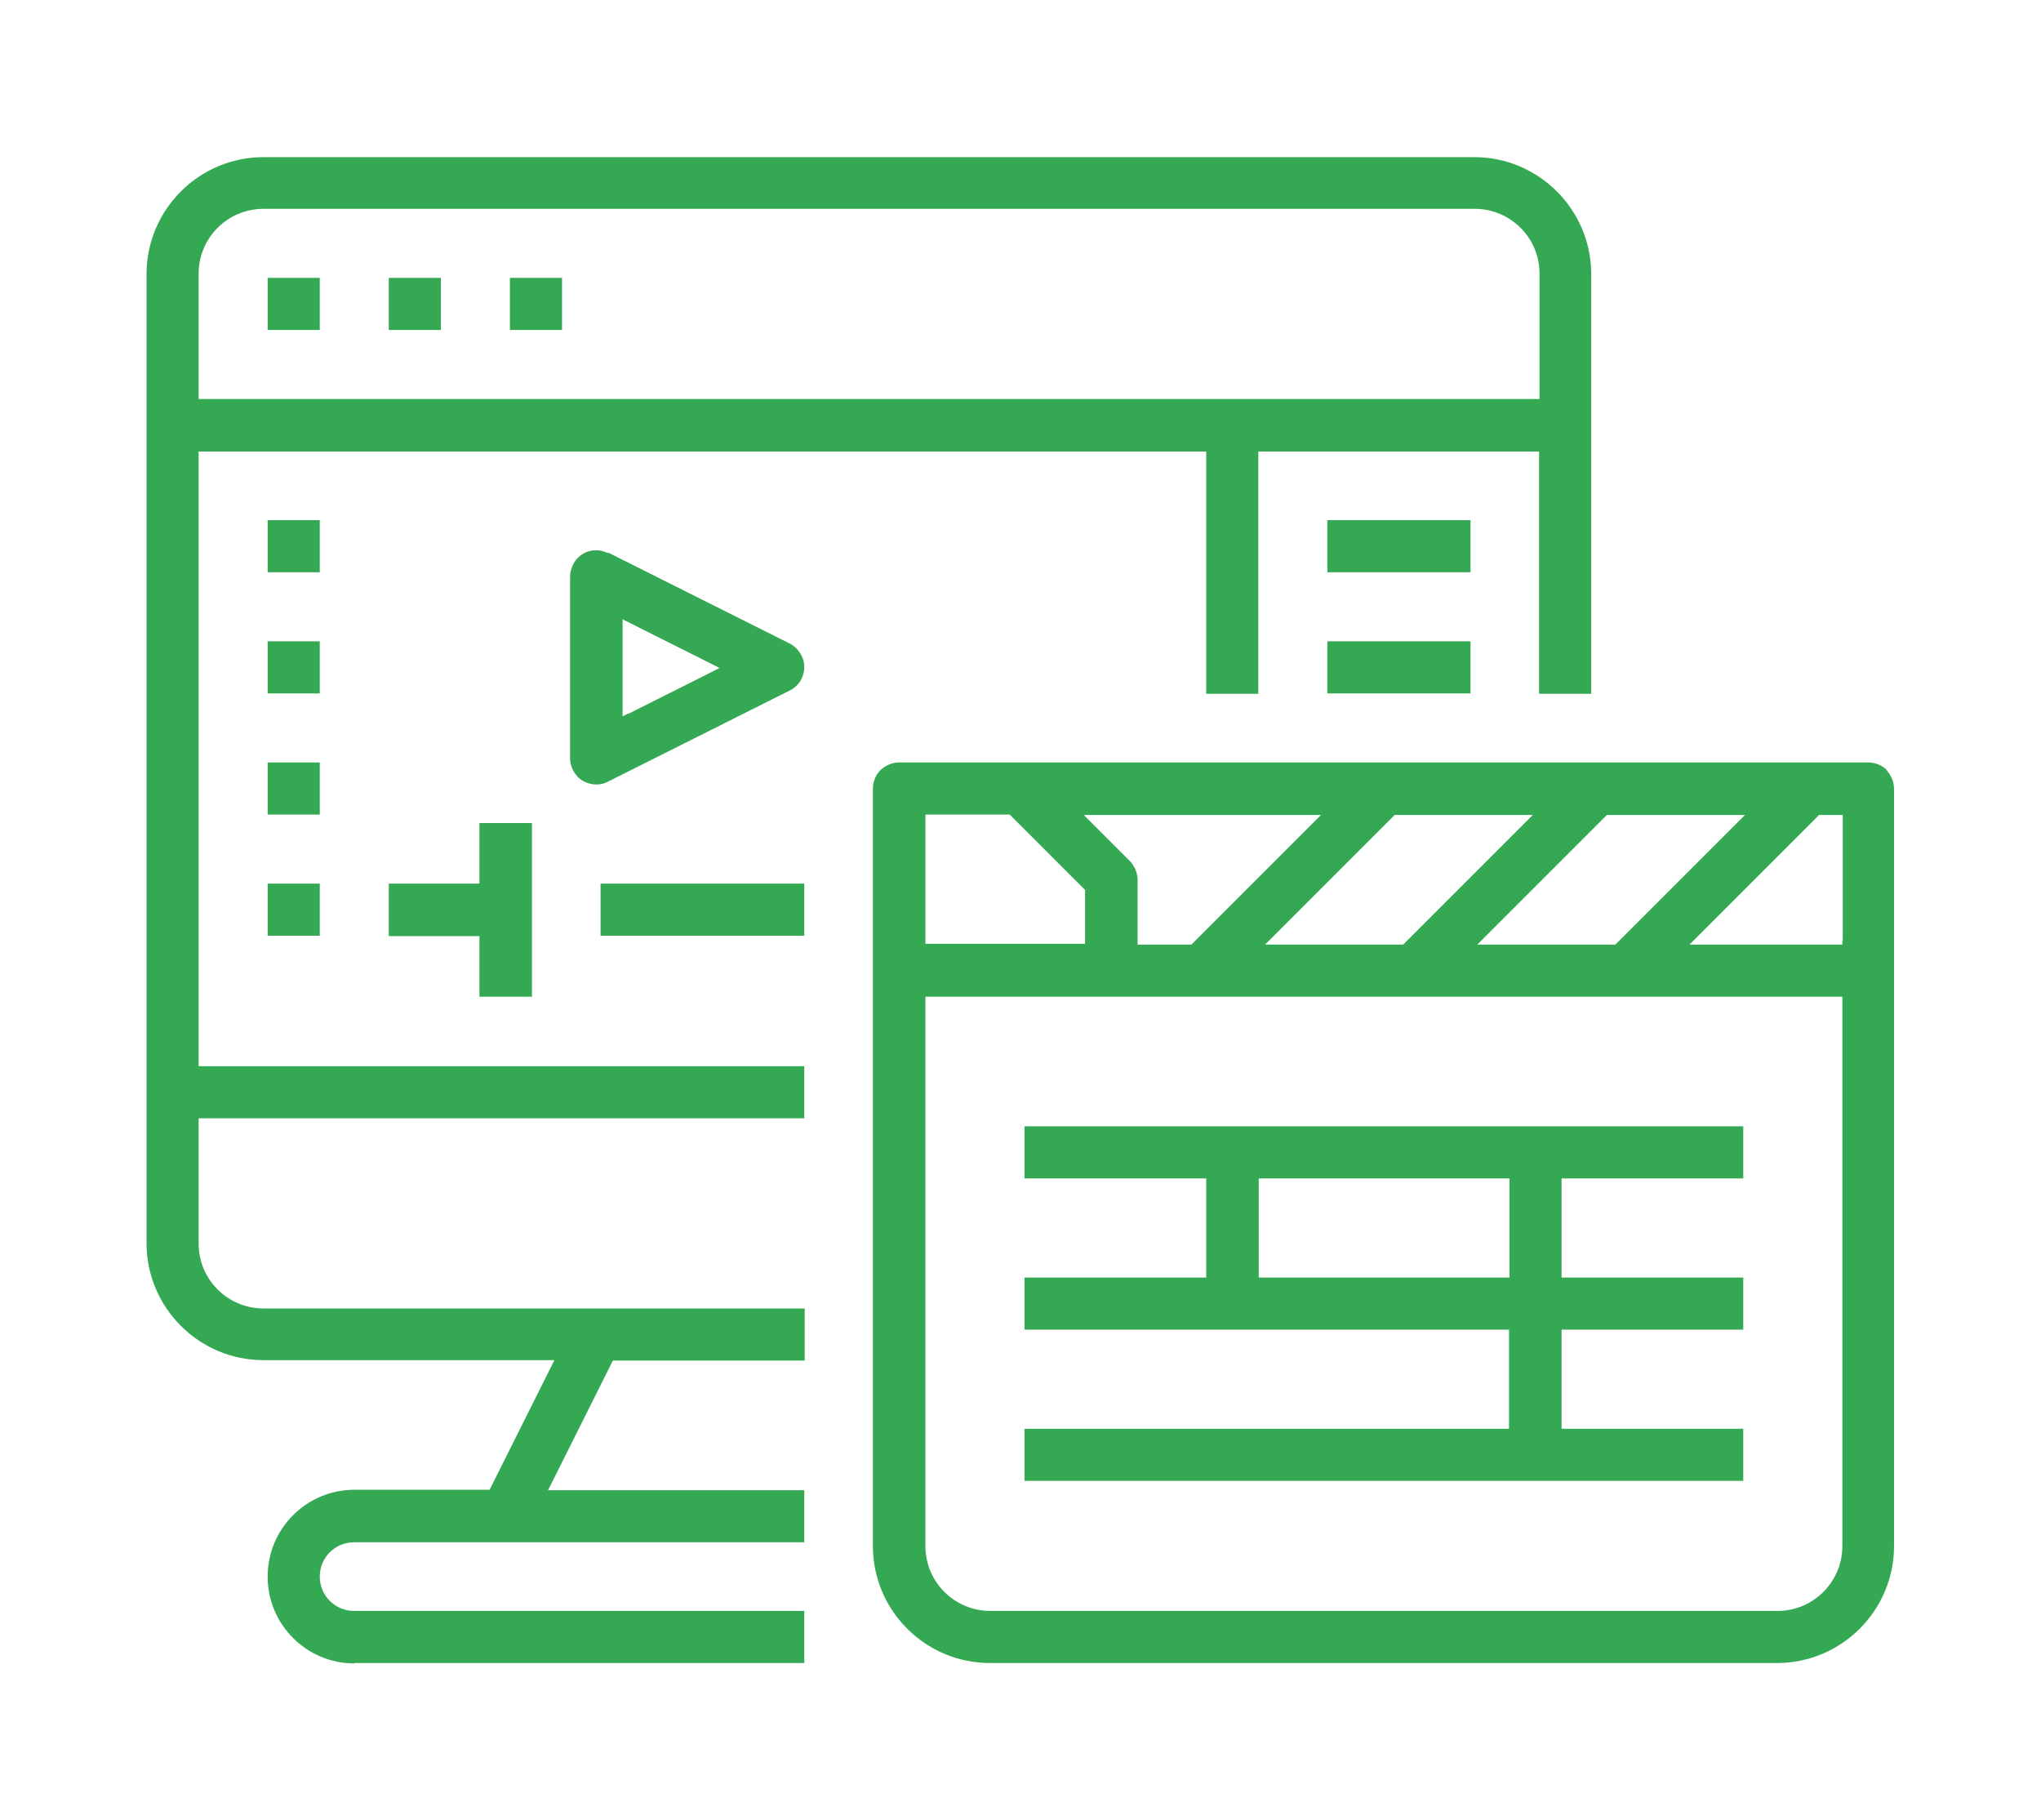 <?xml version="1.0" encoding="UTF-8"?>
<svg id="Layer_1" data-name="Layer 1" xmlns="http://www.w3.org/2000/svg" version="1.1" viewBox="0 0 481.9 429.6">
  <defs>
    <style>
      .cls-1 {
        fill: #34a853;
        stroke-width: 0px;
      }
    </style>
  </defs>
  <rect class="cls-1" x="313.4" y="122.8" width="33.8" height="12.3"/>
  <rect class="cls-1" x="313.4" y="151.4" width="33.8" height="12.3"/>
  <rect class="cls-1" x="63.2" y="65.6" width="12.3" height="12.3"/>
  <path class="cls-1" d="M83.6,392.6h106.3v-12.3h-106.3c-4.5,0-8.1-3.6-8.1-8.1,0-4.5,3.6-8.1,8.1-8.1h106.3v-12.3h-60.5l15.3-30.6h45.3v-12.3H62.2c-8.4,0-15.3-6.8-15.3-15.3v-29.6h143v-12.3H46.9V106.6h237.9v57.2s12.3,0,12.3,0v-57.2h66.3v57.2s12.3,0,12.3,0v-99.1c0-15.2-12.4-27.6-27.6-27.6H62.2c-15.2,0-27.6,12.4-27.6,27.6v228.8c0,15.2,12.4,27.6,27.6,27.6h68.7l-15.3,30.6h-31.9c-5.7,0-10.8,2.3-14.5,6-3.7,3.7-6,8.8-6,14.5,0,5.7,2.3,10.8,6,14.5,3.7,3.7,8.8,6,14.5,6ZM46.9,64.6h1-1c0-8.4,6.8-15.3,15.3-15.3h286c8.4,0,15.3,6.8,15.3,15.3v29.6H46.9v-29.6Z"/>
  <rect class="cls-1" x="91.8" y="65.6" width="12.3" height="12.3"/>
  <path class="cls-1" d="M241.9,337.3v12.3h169.7v-12.3h-42.9v-23.4h42.9v-12.3h-42.9v-23.4h42.9v-12.3h-169.7v12.3h42.9v23.4h-42.9v12.3h114.4v23.4h-114.4ZM297.2,301.6v-23.4h59.2v23.4h-59.2Z"/>
  <path class="cls-1" d="M445.5,181.8c-1.1-1.1-2.7-1.8-4.4-1.8h-228.8c-1.7,0-3.2.7-4.4,1.8-1.1,1.1-1.8,2.7-1.8,4.4v178.8c0,15.2,12.4,27.6,27.6,27.6h185.9c15.2,0,27.6-12.4,27.6-27.6v-178.8c0-1.7-.7-3.2-1.8-4.4ZM409.6,192.4h2.4l-30.6,30.6h-32.6l30.6-30.6h30.2ZM359.5,192.4h2.4l-30.6,30.6h-32.6l30.6-30.6h30.2ZM309.5,192.4h2.4l-30.6,30.6h-12.7v-15.3c0-1.6-.7-3.2-1.8-4.4l-10.9-10.9h53.6ZM218.5,193.3v-1h19.9l17.8,17.8v12.7h-37.7v-29.6ZM435,365h0c0,8.4-6.8,15.3-15.3,15.3h-185.9c-8.4,0-15.3-6.8-15.3-15.3h0v-129.7h216.5v129.7ZM435,222v1h-36.1l30.6-30.6h5.6v29.6Z"/>
  <rect class="cls-1" x="120.4" y="65.6" width="12.3" height="12.3"/>
  <rect class="cls-1" x="141.8" y="208.6" width="48.1" height="12.3"/>
  <rect class="cls-1" x="63.2" y="122.8" width="12.3" height="12.3"/>
  <rect class="cls-1" x="63.2" y="208.6" width="12.3" height="12.3"/>
  <polygon class="cls-1" points="113.2 208.6 91.8 208.6 91.8 221 113.2 221 113.2 235.3 125.6 235.3 125.6 194.3 113.2 194.3 113.2 208.6"/>
  <path class="cls-1" d="M143.6,130.6c-.9-.4-1.8-.7-2.8-.7-2.3,0-4.4,1.2-5.5,3.4-.4.9-.7,1.8-.7,2.8v42.9c0,1.7.7,3.2,1.8,4.4,1.1,1.1,2.7,1.8,4.4,1.8,1,0,1.9-.2,2.8-.7l42.9-21.5c2.2-1.1,3.4-3.3,3.4-5.5,0-.9-.2-1.9-.7-2.8-.6-1.2-1.6-2.2-2.8-2.8h0l-42.9-21.5ZM148.4,168.4l-1.4.7v-22.9l22.9,11.5-21.5,10.8Z"/>
  <rect class="cls-1" x="63.2" y="180" width="12.3" height="12.3"/>
  <rect class="cls-1" x="63.2" y="151.4" width="12.3" height="12.3"/>
</svg>